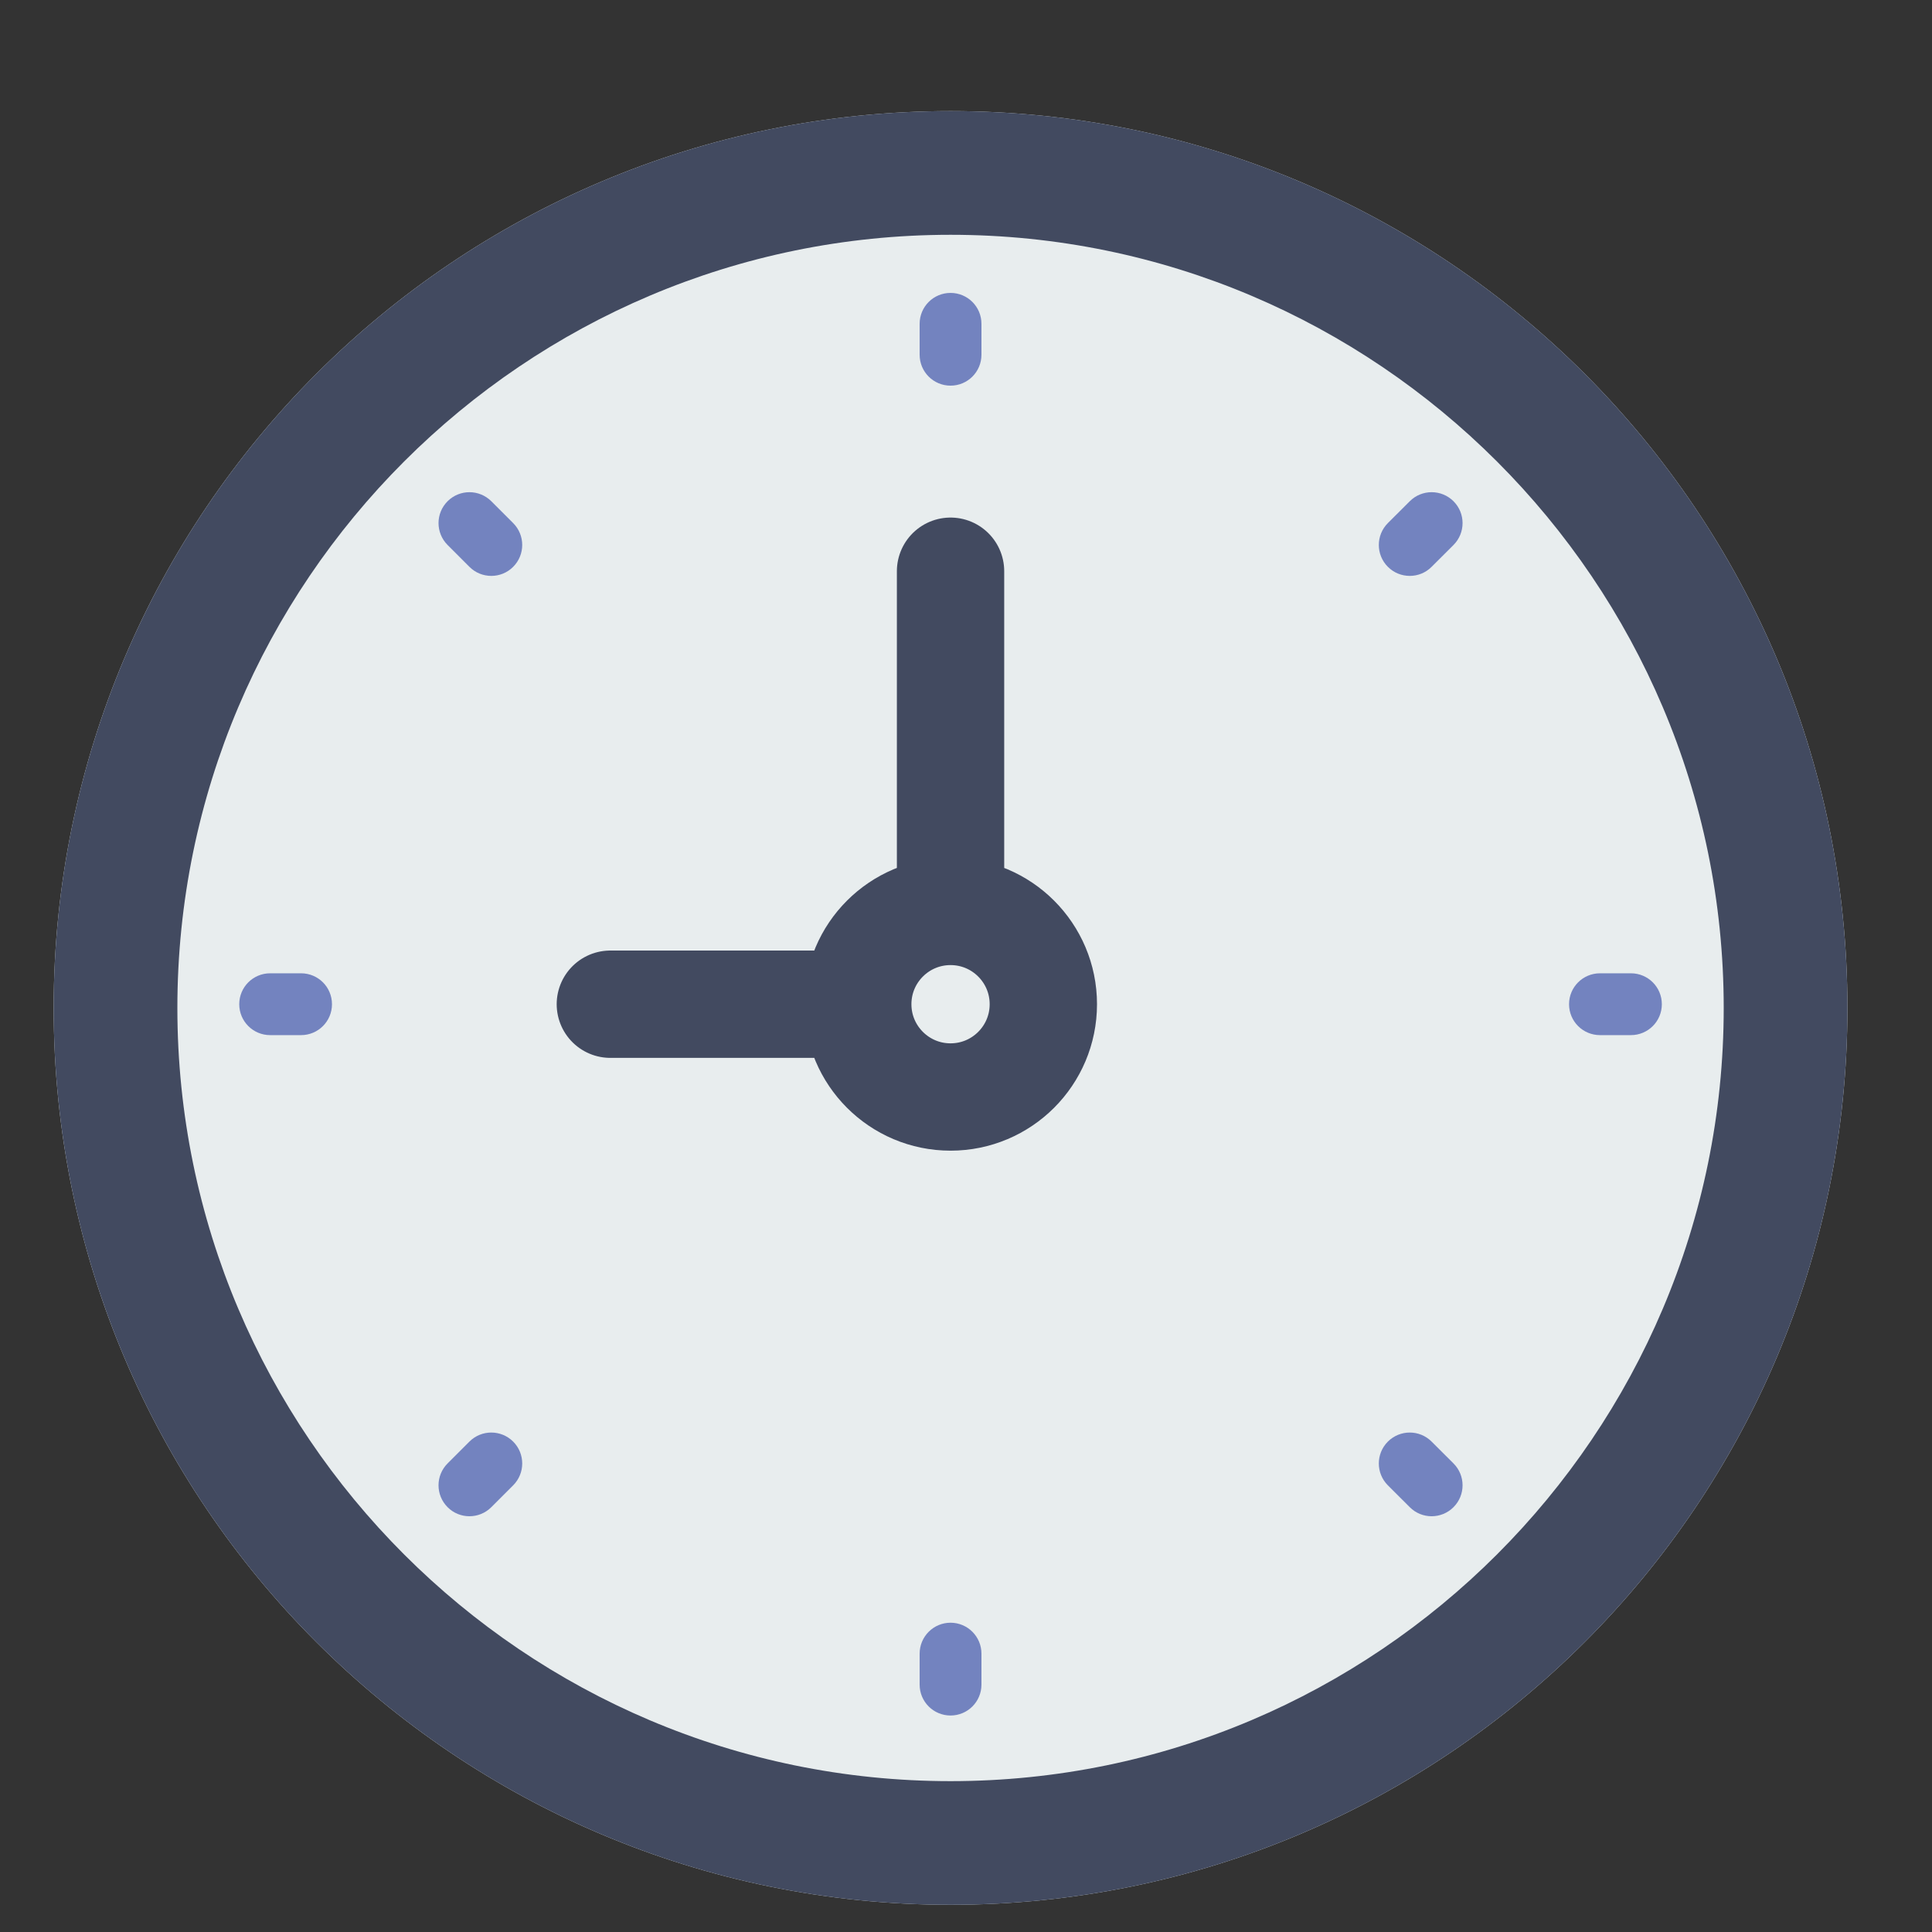 <svg xmlns="http://www.w3.org/2000/svg" width="36" height="36" viewBox="0 0 36 36">
  <rect x="0" y="0" width="36" height="36" fill="#333333" stroke="none"/>
  <g fill="none" fill-rule="evenodd" transform="translate(1 2)">
    <path fill="#E8EDEE" d="M33.424,16.782 C33.424,26.012 25.941,33.493 16.712,33.493 C7.482,33.493 0,26.012 0,16.782 C0,7.552 7.482,0.07 16.712,0.07 C25.941,0.07 33.424,7.552 33.424,16.782"/>
    <path fill="#424A60" d="M16.712,2.375 C24.656,2.375 31.119,8.838 31.119,16.782 C31.119,24.726 24.656,31.189 16.712,31.189 C8.768,31.189 2.305,24.726 2.305,16.782 C2.305,8.838 8.768,2.375 16.712,2.375 M16.712,0.07 C7.482,0.07 0,7.552 0,16.782 C0,26.012 7.482,33.493 16.712,33.493 C25.941,33.493 33.424,26.012 33.424,16.782 C33.424,7.552 25.941,0.07 16.712,0.07"/>
    <path fill="#7383BF" d="M16.712 3.458C16.394 3.458 16.136 3.715 16.136 4.034L16.136 4.61C16.136 4.929 16.394 5.186 16.712 5.186 17.03 5.186 17.288 4.929 17.288 4.61L17.288 4.034C17.288 3.715 17.03 3.458 16.712 3.458M16.712 28.237C16.394 28.237 16.136 28.495 16.136 28.814L16.136 29.39C16.136 29.709 16.394 29.966 16.712 29.966 17.03 29.966 17.288 29.709 17.288 29.39L17.288 28.814C17.288 28.495 17.03 28.237 16.712 28.237M29.39 16.136L28.814 16.136C28.495 16.136 28.237 16.393 28.237 16.712 28.237 17.031 28.495 17.288 28.814 17.288L29.39 17.288C29.708 17.288 29.966 17.031 29.966 16.712 29.966 16.393 29.708 16.136 29.39 16.136M4.61 16.136L4.034 16.136C3.716 16.136 3.458 16.393 3.458 16.712 3.458 17.031 3.716 17.288 4.034 17.288L4.61 17.288C4.928 17.288 5.186 17.031 5.186 16.712 5.186 16.393 4.928 16.136 4.61 16.136M25.269 7.34L24.861 7.747C24.636 7.972 24.636 8.337 24.861 8.562 24.974 8.675 25.121 8.731 25.269 8.731 25.416 8.731 25.564 8.675 25.676 8.562L26.084 8.155C26.309 7.929 26.309 7.565 26.084 7.34 25.859 7.115 25.494 7.115 25.269 7.34M7.747 24.862L7.34 25.269C7.115 25.494 7.115 25.859 7.34 26.084 7.452 26.197 7.6 26.253 7.747 26.253 7.895 26.253 8.042 26.197 8.155 26.084L8.562 25.677C8.787 25.452 8.787 25.087 8.562 24.862 8.337 24.637 7.972 24.637 7.747 24.862M25.676 24.862C25.451 24.637 25.087 24.637 24.861 24.862 24.636 25.087 24.636 25.452 24.861 25.677L25.269 26.084C25.381 26.197 25.529 26.253 25.676 26.253 25.824 26.253 25.971 26.197 26.084 26.084 26.309 25.859 26.309 25.494 26.084 25.269L25.676 24.862M8.155 7.34C7.929 7.115 7.565 7.115 7.34 7.34 7.115 7.565 7.115 7.929 7.34 8.155L7.747 8.562C7.86 8.675 8.007 8.731 8.155 8.731 8.302 8.731 8.45 8.675 8.562 8.562 8.787 8.337 8.787 7.972 8.562 7.747L8.155 7.34"/>
    <path stroke="#424A60" stroke-width="2" d="M14.983,16.712 L10.373,16.712 L14.983,16.712 Z M16.712,14.983 L16.712,8.644 L16.712,14.983 Z M14.983,16.712 C14.983,17.667 15.757,18.441 16.712,18.441 C17.667,18.441 18.441,17.667 18.441,16.712 C18.441,15.757 17.667,14.983 16.712,14.983 C15.757,14.983 14.983,15.757 14.983,16.712 L14.983,16.712 Z" stroke-linecap="round" stroke-linejoin="round"/>
  </g>
</svg>
